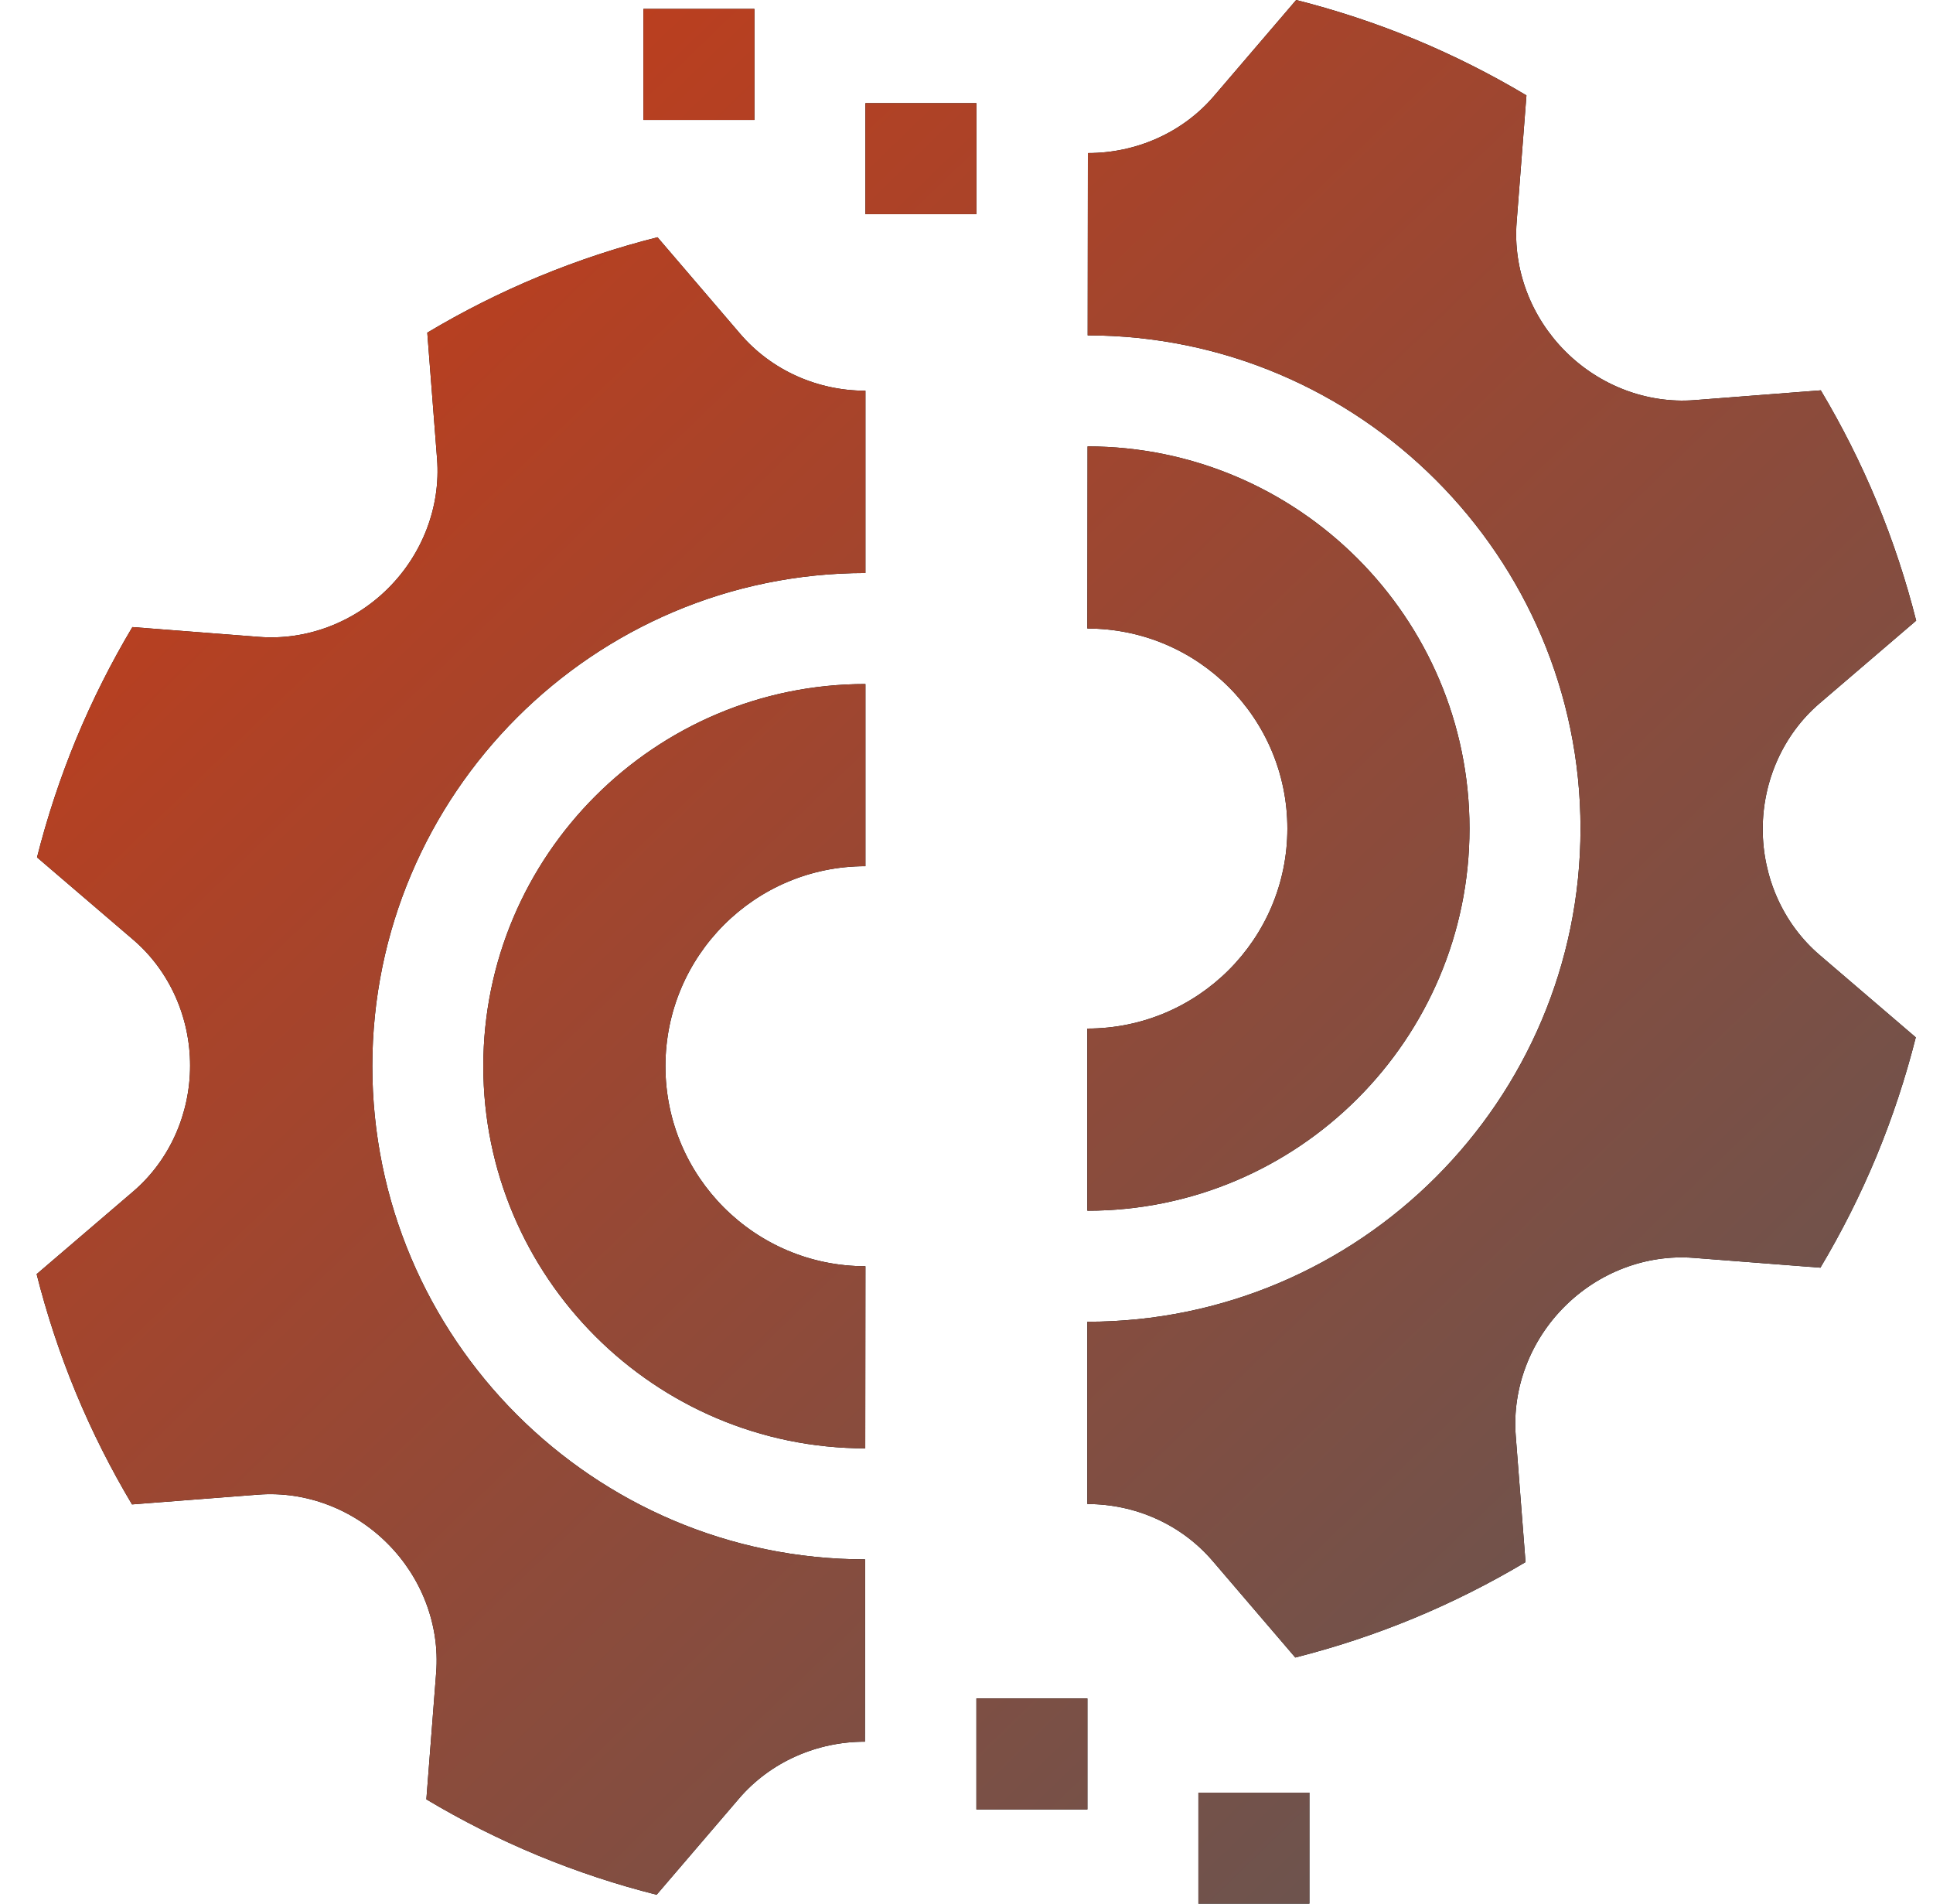 <svg width="65" height="64" viewBox="0 0 65 64" fill="none" xmlns="http://www.w3.org/2000/svg">
<g clip-path="url(#clip0_369_9174)">
<path d="M44.03 64H40.298V60.268H44.03V64ZM24.89 11.223C25.94 12.449 27.486 13.136 29.101 13.136V19.265C19.958 19.265 12.52 26.703 12.52 35.846C12.52 44.985 19.953 52.42 29.091 52.426L29.084 58.555C27.467 58.552 25.901 59.239 24.849 60.468L22.08 63.701C20.739 63.363 19.406 62.925 18.091 62.381C16.776 61.836 15.524 61.203 14.337 60.494L14.667 56.233C14.792 54.624 14.173 53.033 13.031 51.892C11.89 50.746 10.296 50.124 8.684 50.249L4.439 50.578C3.731 49.391 3.097 48.139 2.552 46.824C2.008 45.509 1.571 44.176 1.232 42.836L4.479 40.057C5.705 39.007 6.392 37.444 6.392 35.829C6.394 34.211 5.707 32.645 4.479 31.593L1.245 28.824C1.584 27.484 2.022 26.151 2.565 24.836C3.111 23.521 3.744 22.269 4.452 21.082L8.713 21.412C10.322 21.537 11.914 20.918 13.055 19.776C14.2 18.635 14.822 17.041 14.697 15.428L14.368 11.184C15.555 10.475 16.807 9.842 18.122 9.297C19.437 8.753 20.77 8.315 22.11 7.977L24.89 11.223ZM36.565 60.833H32.833V57.101H36.565V60.833ZM43.586 0C44.926 0.339 46.26 0.776 47.575 1.32C48.89 1.866 50.142 2.499 51.329 3.207L50.999 7.468C50.874 9.077 51.493 10.668 52.635 11.81C53.776 12.955 55.37 13.577 56.982 13.452L61.227 13.123C61.935 14.31 62.569 15.562 63.114 16.877C63.658 18.192 64.095 19.526 64.434 20.866L61.188 23.645C59.961 24.695 59.274 26.258 59.274 27.872C59.272 29.489 59.959 31.056 61.188 32.107L64.421 34.876C64.082 36.217 63.645 37.55 63.102 38.865C62.556 40.18 61.922 41.432 61.214 42.619L56.954 42.289C55.345 42.164 53.753 42.783 52.612 43.925C51.466 45.067 50.844 46.661 50.969 48.273L51.298 52.518C50.111 53.226 48.858 53.859 47.544 54.404C46.229 54.948 44.896 55.386 43.556 55.725L40.776 52.478C39.726 51.252 38.18 50.565 36.565 50.565V44.437C45.708 44.437 53.147 36.998 53.147 27.855C53.146 18.716 45.713 11.281 36.575 11.275L36.582 5.146C38.2 5.149 39.766 4.462 40.818 3.233L43.586 0ZM29.101 29.121C25.387 29.121 22.376 32.132 22.376 35.846C22.376 39.559 25.387 42.57 29.101 42.57L29.095 48.693C22.013 48.69 16.252 42.928 16.252 35.846C16.252 28.761 22.016 22.997 29.101 22.997V29.121ZM36.571 15.008C43.653 15.011 49.414 20.773 49.414 27.855C49.414 34.94 43.65 40.704 36.565 40.704V34.58C40.279 34.58 43.29 31.569 43.29 27.855C43.29 24.142 40.279 21.131 36.565 21.131L36.571 15.008ZM32.833 7.2H29.101V3.468H32.833V7.2ZM25.368 4.031H21.636V0.299H25.368V4.031Z" fill="black"/>
<path d="M44.03 64H40.298V60.268H44.03V64ZM24.89 11.223C25.94 12.449 27.486 13.136 29.101 13.136V19.265C19.958 19.265 12.52 26.703 12.52 35.846C12.52 44.985 19.953 52.42 29.091 52.426L29.084 58.555C27.467 58.552 25.901 59.239 24.849 60.468L22.08 63.701C20.739 63.363 19.406 62.925 18.091 62.381C16.776 61.836 15.524 61.203 14.337 60.494L14.667 56.233C14.792 54.624 14.173 53.033 13.031 51.892C11.89 50.746 10.296 50.124 8.684 50.249L4.439 50.578C3.731 49.391 3.097 48.139 2.552 46.824C2.008 45.509 1.571 44.176 1.232 42.836L4.479 40.057C5.705 39.007 6.392 37.444 6.392 35.829C6.394 34.211 5.707 32.645 4.479 31.593L1.245 28.824C1.584 27.484 2.022 26.151 2.565 24.836C3.111 23.521 3.744 22.269 4.452 21.082L8.713 21.412C10.322 21.537 11.914 20.918 13.055 19.776C14.2 18.635 14.822 17.041 14.697 15.428L14.368 11.184C15.555 10.475 16.807 9.842 18.122 9.297C19.437 8.753 20.77 8.315 22.11 7.977L24.89 11.223ZM36.565 60.833H32.833V57.101H36.565V60.833ZM43.586 0C44.926 0.339 46.26 0.776 47.575 1.32C48.89 1.866 50.142 2.499 51.329 3.207L50.999 7.468C50.874 9.077 51.493 10.668 52.635 11.81C53.776 12.955 55.37 13.577 56.982 13.452L61.227 13.123C61.935 14.31 62.569 15.562 63.114 16.877C63.658 18.192 64.095 19.526 64.434 20.866L61.188 23.645C59.961 24.695 59.274 26.258 59.274 27.872C59.272 29.489 59.959 31.056 61.188 32.107L64.421 34.876C64.082 36.217 63.645 37.55 63.102 38.865C62.556 40.18 61.922 41.432 61.214 42.619L56.954 42.289C55.345 42.164 53.753 42.783 52.612 43.925C51.466 45.067 50.844 46.661 50.969 48.273L51.298 52.518C50.111 53.226 48.858 53.859 47.544 54.404C46.229 54.948 44.896 55.386 43.556 55.725L40.776 52.478C39.726 51.252 38.18 50.565 36.565 50.565V44.437C45.708 44.437 53.147 36.998 53.147 27.855C53.146 18.716 45.713 11.281 36.575 11.275L36.582 5.146C38.2 5.149 39.766 4.462 40.818 3.233L43.586 0ZM29.101 29.121C25.387 29.121 22.376 32.132 22.376 35.846C22.376 39.559 25.387 42.57 29.101 42.57L29.095 48.693C22.013 48.69 16.252 42.928 16.252 35.846C16.252 28.761 22.016 22.997 29.101 22.997V29.121ZM36.571 15.008C43.653 15.011 49.414 20.773 49.414 27.855C49.414 34.94 43.65 40.704 36.565 40.704V34.58C40.279 34.58 43.29 31.569 43.29 27.855C43.29 24.142 40.279 21.131 36.565 21.131L36.571 15.008ZM32.833 7.2H29.101V3.468H32.833V7.2ZM25.368 4.031H21.636V0.299H25.368V4.031Z" fill="url(#paint0_linear_369_9174)"/>
</g>
<defs>
<linearGradient id="paint0_linear_369_9174" x1="-4.237" y1="-2.729" x2="62.244" y2="65.906" gradientUnits="userSpaceOnUse">
<stop stop-color="#D33810"/>
<stop offset="1" stop-color="#5C5858"/>
</linearGradient>
<clipPath id="clip0_369_9174">
<rect width="64" height="64" fill="white" transform="translate(0.833)"/>
</clipPath>
</defs>
</svg>
